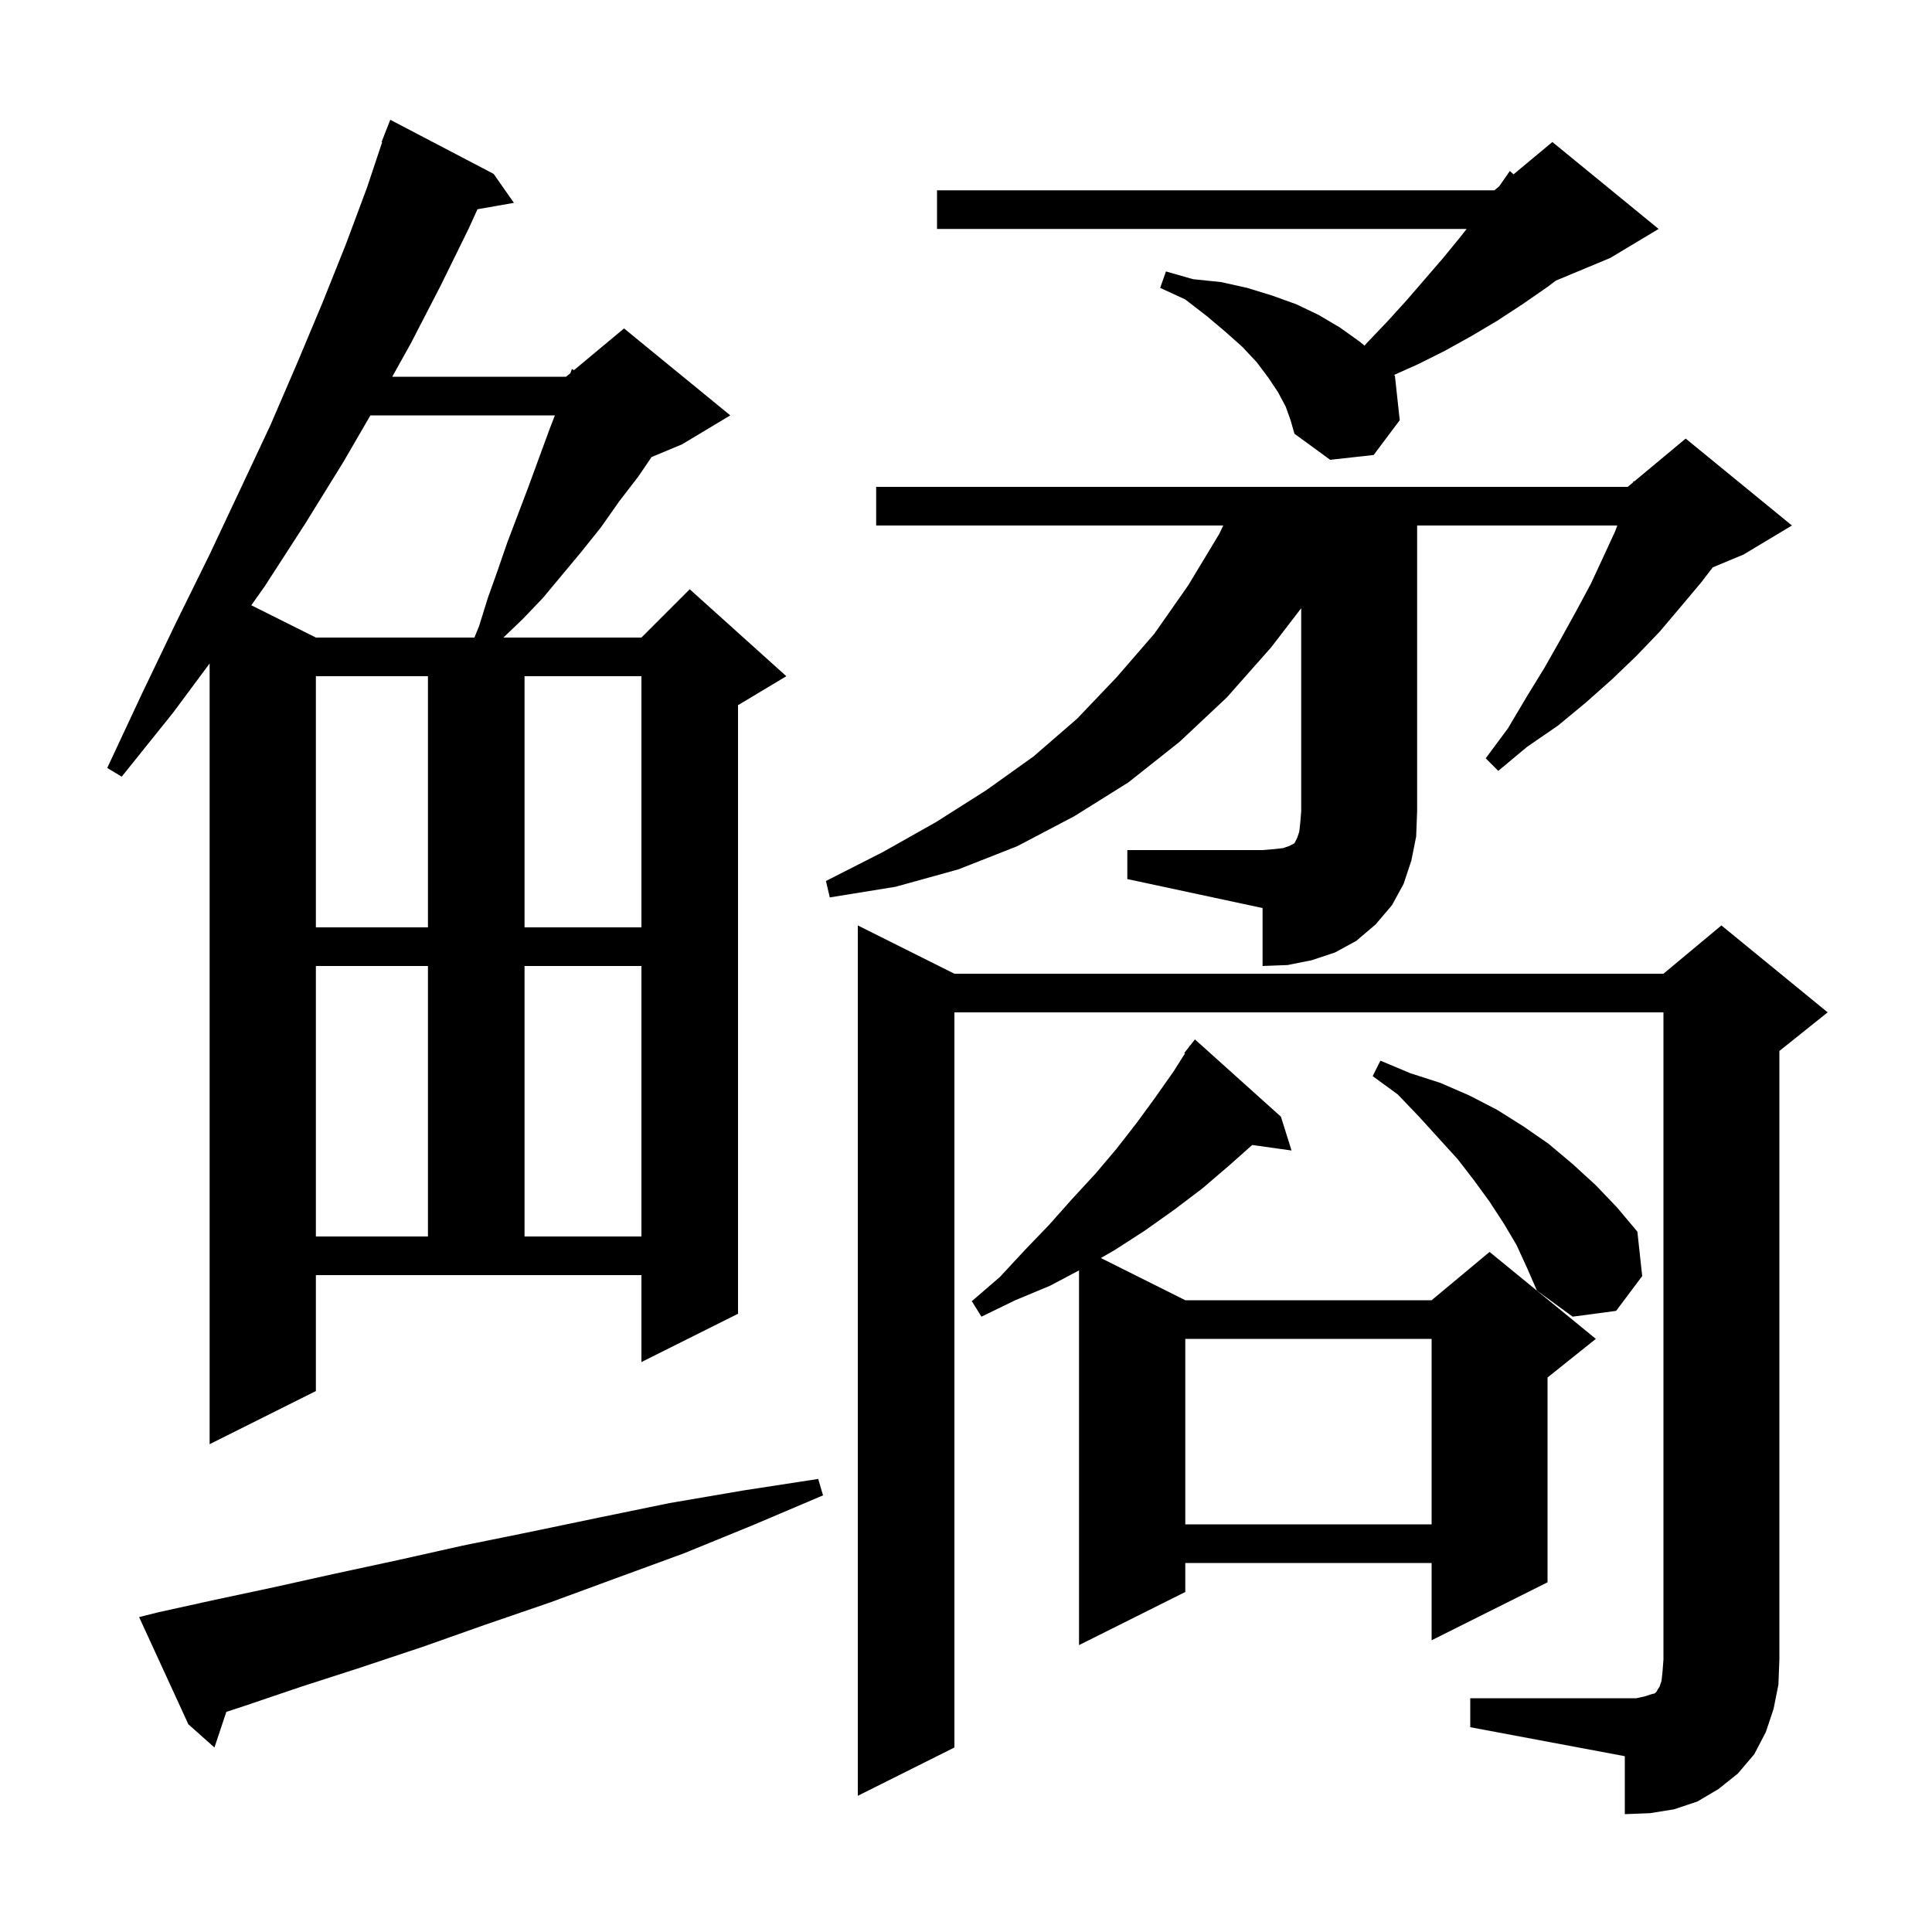 <svg xmlns="http://www.w3.org/2000/svg" xmlns:xlink="http://www.w3.org/1999/xlink" version="1.1" baseProfile="full" viewBox="0 0 200 200" width="200" height="200"><g fill="currentColor"><path d="M 152.2 175.8 L 169.4 175.8 L 170.3 175.6 L 170.9 175.4 L 171.3 175.3 L 171.5 175.1 L 171.6 174.9 L 171.8 174.6 L 172.0 174.0 L 172.1 173.1 L 172.2 171.8 L 172.2 104.8 L 98.8 104.8 L 98.8 180.9 L 88.8 185.9 L 88.8 95.8 L 98.8 100.8 L 172.2 100.8 L 178.2 95.8 L 189.2 104.8 L 184.2 108.8 L 184.2 171.8 L 184.1 174.4 L 183.6 176.9 L 182.8 179.3 L 181.6 181.6 L 179.9 183.6 L 177.9 185.2 L 175.7 186.5 L 173.3 187.3 L 170.8 187.7 L 168.2 187.8 L 168.2 181.8 L 152.2 178.8 Z M 16.4 166.9 L 22.3 165.6 L 28.4 164.3 L 34.7 162.9 L 41.2 161.5 L 47.9 160.0 L 54.8 158.6 L 62.0 157.1 L 69.3 155.6 L 76.9 154.3 L 84.7 153.1 L 85.2 154.8 L 77.9 157.9 L 70.8 160.8 L 63.7 163.4 L 56.9 165.9 L 50.2 168.2 L 43.7 170.5 L 37.4 172.6 L 31.2 174.6 L 25.3 176.6 L 23.429 177.213 L 22.2 180.9 L 19.5 178.5 L 14.4 167.4 Z M 132.6 115.6 L 133.7 119.1 L 129.63 118.529 L 127.3 120.6 L 124.5 123.0 L 121.6 125.2 L 118.5 127.4 L 115.4 129.4 L 113.959 130.23 L 122.7 134.6 L 148.2 134.6 L 154.2 129.6 L 165.2 138.6 L 160.2 142.6 L 160.2 163.8 L 148.2 169.8 L 148.2 161.8 L 122.7 161.8 L 122.7 164.8 L 111.7 170.3 L 111.7 131.512 L 108.7 133.1 L 105.1 134.6 L 101.6 136.3 L 100.6 134.7 L 103.5 132.2 L 106.1 129.4 L 108.6 126.8 L 111.0 124.1 L 113.4 121.5 L 115.6 118.9 L 117.7 116.2 L 119.6 113.6 L 121.5 110.9 L 122.668 109.045 L 122.6 109.0 L 123.085 108.383 L 123.2 108.2 L 123.218 108.214 L 123.7 107.6 Z M 122.7 138.6 L 122.7 157.8 L 148.2 157.8 L 148.2 138.6 Z M 32.7 144.0 L 21.7 149.5 L 21.7 68.682 L 17.9 73.8 L 12.6 80.4 L 11.1 79.5 L 14.7 71.8 L 18.2 64.5 L 21.7 57.4 L 24.9 50.6 L 28.0 44.0 L 30.8 37.5 L 33.4 31.3 L 35.8 25.3 L 38.0 19.4 L 39.561 14.717 L 39.5 14.7 L 40.4 12.4 L 51.1 18.0 L 53.2 21.0 L 49.43 21.661 L 48.5 23.7 L 45.6 29.6 L 42.5 35.6 L 40.605 39.0 L 58.6 39.0 L 59.049 38.626 L 59.2 38.2 L 59.423 38.314 L 64.6 34.0 L 75.6 43.0 L 70.6 46.0 L 67.448 47.313 L 66.1 49.3 L 64.1 51.9 L 62.2 54.6 L 60.2 57.1 L 56.2 61.9 L 54.1 64.1 L 52.11 66.0 L 66.4 66.0 L 71.4 61.0 L 81.4 70.0 L 76.4 73.0 L 76.4 136.0 L 66.4 141.0 L 66.4 132.0 L 32.7 132.0 Z M 157.0 128.9 L 155.7 126.7 L 154.2 124.4 L 152.6 122.2 L 150.9 120.0 L 146.9 115.6 L 144.7 113.3 L 142.1 111.4 L 142.9 109.8 L 146.0 111.1 L 149.1 112.1 L 152.1 113.4 L 155.0 114.9 L 157.7 116.6 L 160.3 118.4 L 162.8 120.5 L 165.2 122.7 L 167.4 125.0 L 169.5 127.5 L 170.0 132.1 L 167.3 135.7 L 162.8 136.3 L 159.1 133.6 L 158.1 131.3 Z M 32.7 100.0 L 32.7 128.0 L 44.3 128.0 L 44.3 100.0 Z M 54.3 100.0 L 54.3 128.0 L 66.4 128.0 L 66.4 100.0 Z M 116.7 88.0 L 130.7 88.0 L 131.9 87.9 L 132.8 87.8 L 133.4 87.6 L 134.0 87.3 L 134.3 86.7 L 134.5 86.1 L 134.6 85.2 L 134.7 84.0 L 134.7 62.963 L 131.6 67.0 L 127.0 72.2 L 122.1 76.8 L 116.8 81.0 L 111.2 84.5 L 105.3 87.6 L 99.2 90.0 L 92.7 91.8 L 85.9 92.9 L 85.5 91.2 L 91.4 88.2 L 96.9 85.1 L 102.1 81.8 L 107.0 78.3 L 111.5 74.4 L 115.6 70.1 L 119.5 65.6 L 123.0 60.6 L 126.2 55.3 L 126.634 54.4 L 90.7 54.4 L 90.7 50.4 L 168.5 50.4 L 169.049 49.943 L 169.1 49.8 L 169.176 49.837 L 174.5 45.4 L 185.5 54.4 L 180.5 57.4 L 177.308 58.73 L 176.1 60.3 L 174.0 62.8 L 171.8 65.4 L 169.4 67.9 L 166.9 70.3 L 164.2 72.7 L 161.3 75.1 L 158.1 77.3 L 155.1 79.8 L 153.8 78.5 L 156.1 75.4 L 158.0 72.2 L 159.9 69.1 L 161.6 66.1 L 163.2 63.2 L 164.7 60.4 L 166.0 57.6 L 167.2 55.0 L 167.422 54.4 L 146.7 54.4 L 146.7 84.0 L 146.6 86.6 L 146.1 89.1 L 145.3 91.5 L 144.1 93.7 L 142.4 95.7 L 140.4 97.4 L 138.2 98.6 L 135.8 99.4 L 133.3 99.9 L 130.7 100.0 L 130.7 94.0 L 116.7 91.0 Z M 32.7 70.0 L 32.7 96.0 L 44.3 96.0 L 44.3 70.0 Z M 54.3 70.0 L 54.3 96.0 L 66.4 96.0 L 66.4 70.0 Z M 38.345 43.0 L 35.5 47.9 L 31.6 54.2 L 27.4 60.7 L 26.015 62.657 L 32.7 66.0 L 49.111 66.0 L 49.6 64.8 L 50.5 61.9 L 51.5 59.1 L 52.5 56.2 L 54.7 50.4 L 56.9 44.4 L 57.442 43.0 Z M 133.1 42.1 L 132.3 40.6 L 131.3 39.1 L 130.1 37.5 L 128.6 35.9 L 126.8 34.3 L 124.9 32.7 L 122.7 31.0 L 120.1 29.8 L 120.7 28.1 L 123.5 28.9 L 126.4 29.2 L 129.1 29.8 L 131.7 30.6 L 134.2 31.5 L 136.5 32.6 L 138.7 33.9 L 140.8 35.4 L 141.254 35.783 L 141.5 35.5 L 143.6 33.3 L 145.6 31.1 L 149.4 26.7 L 151.2 24.5 L 151.826 23.7 L 97.0 23.7 L 97.0 19.7 L 154.7 19.7 L 155.197 19.286 L 156.3 17.7 L 156.68 18.05 L 160.7 14.7 L 171.7 23.7 L 166.7 26.7 L 161.05 29.054 L 160.2 29.7 L 157.6 31.5 L 155.0 33.2 L 152.3 34.8 L 149.6 36.3 L 146.8 37.7 L 144.321 38.811 L 144.4 38.9 L 144.9 43.5 L 142.2 47.1 L 137.7 47.6 L 134.0 44.9 L 133.6 43.5 Z "/></g></svg>